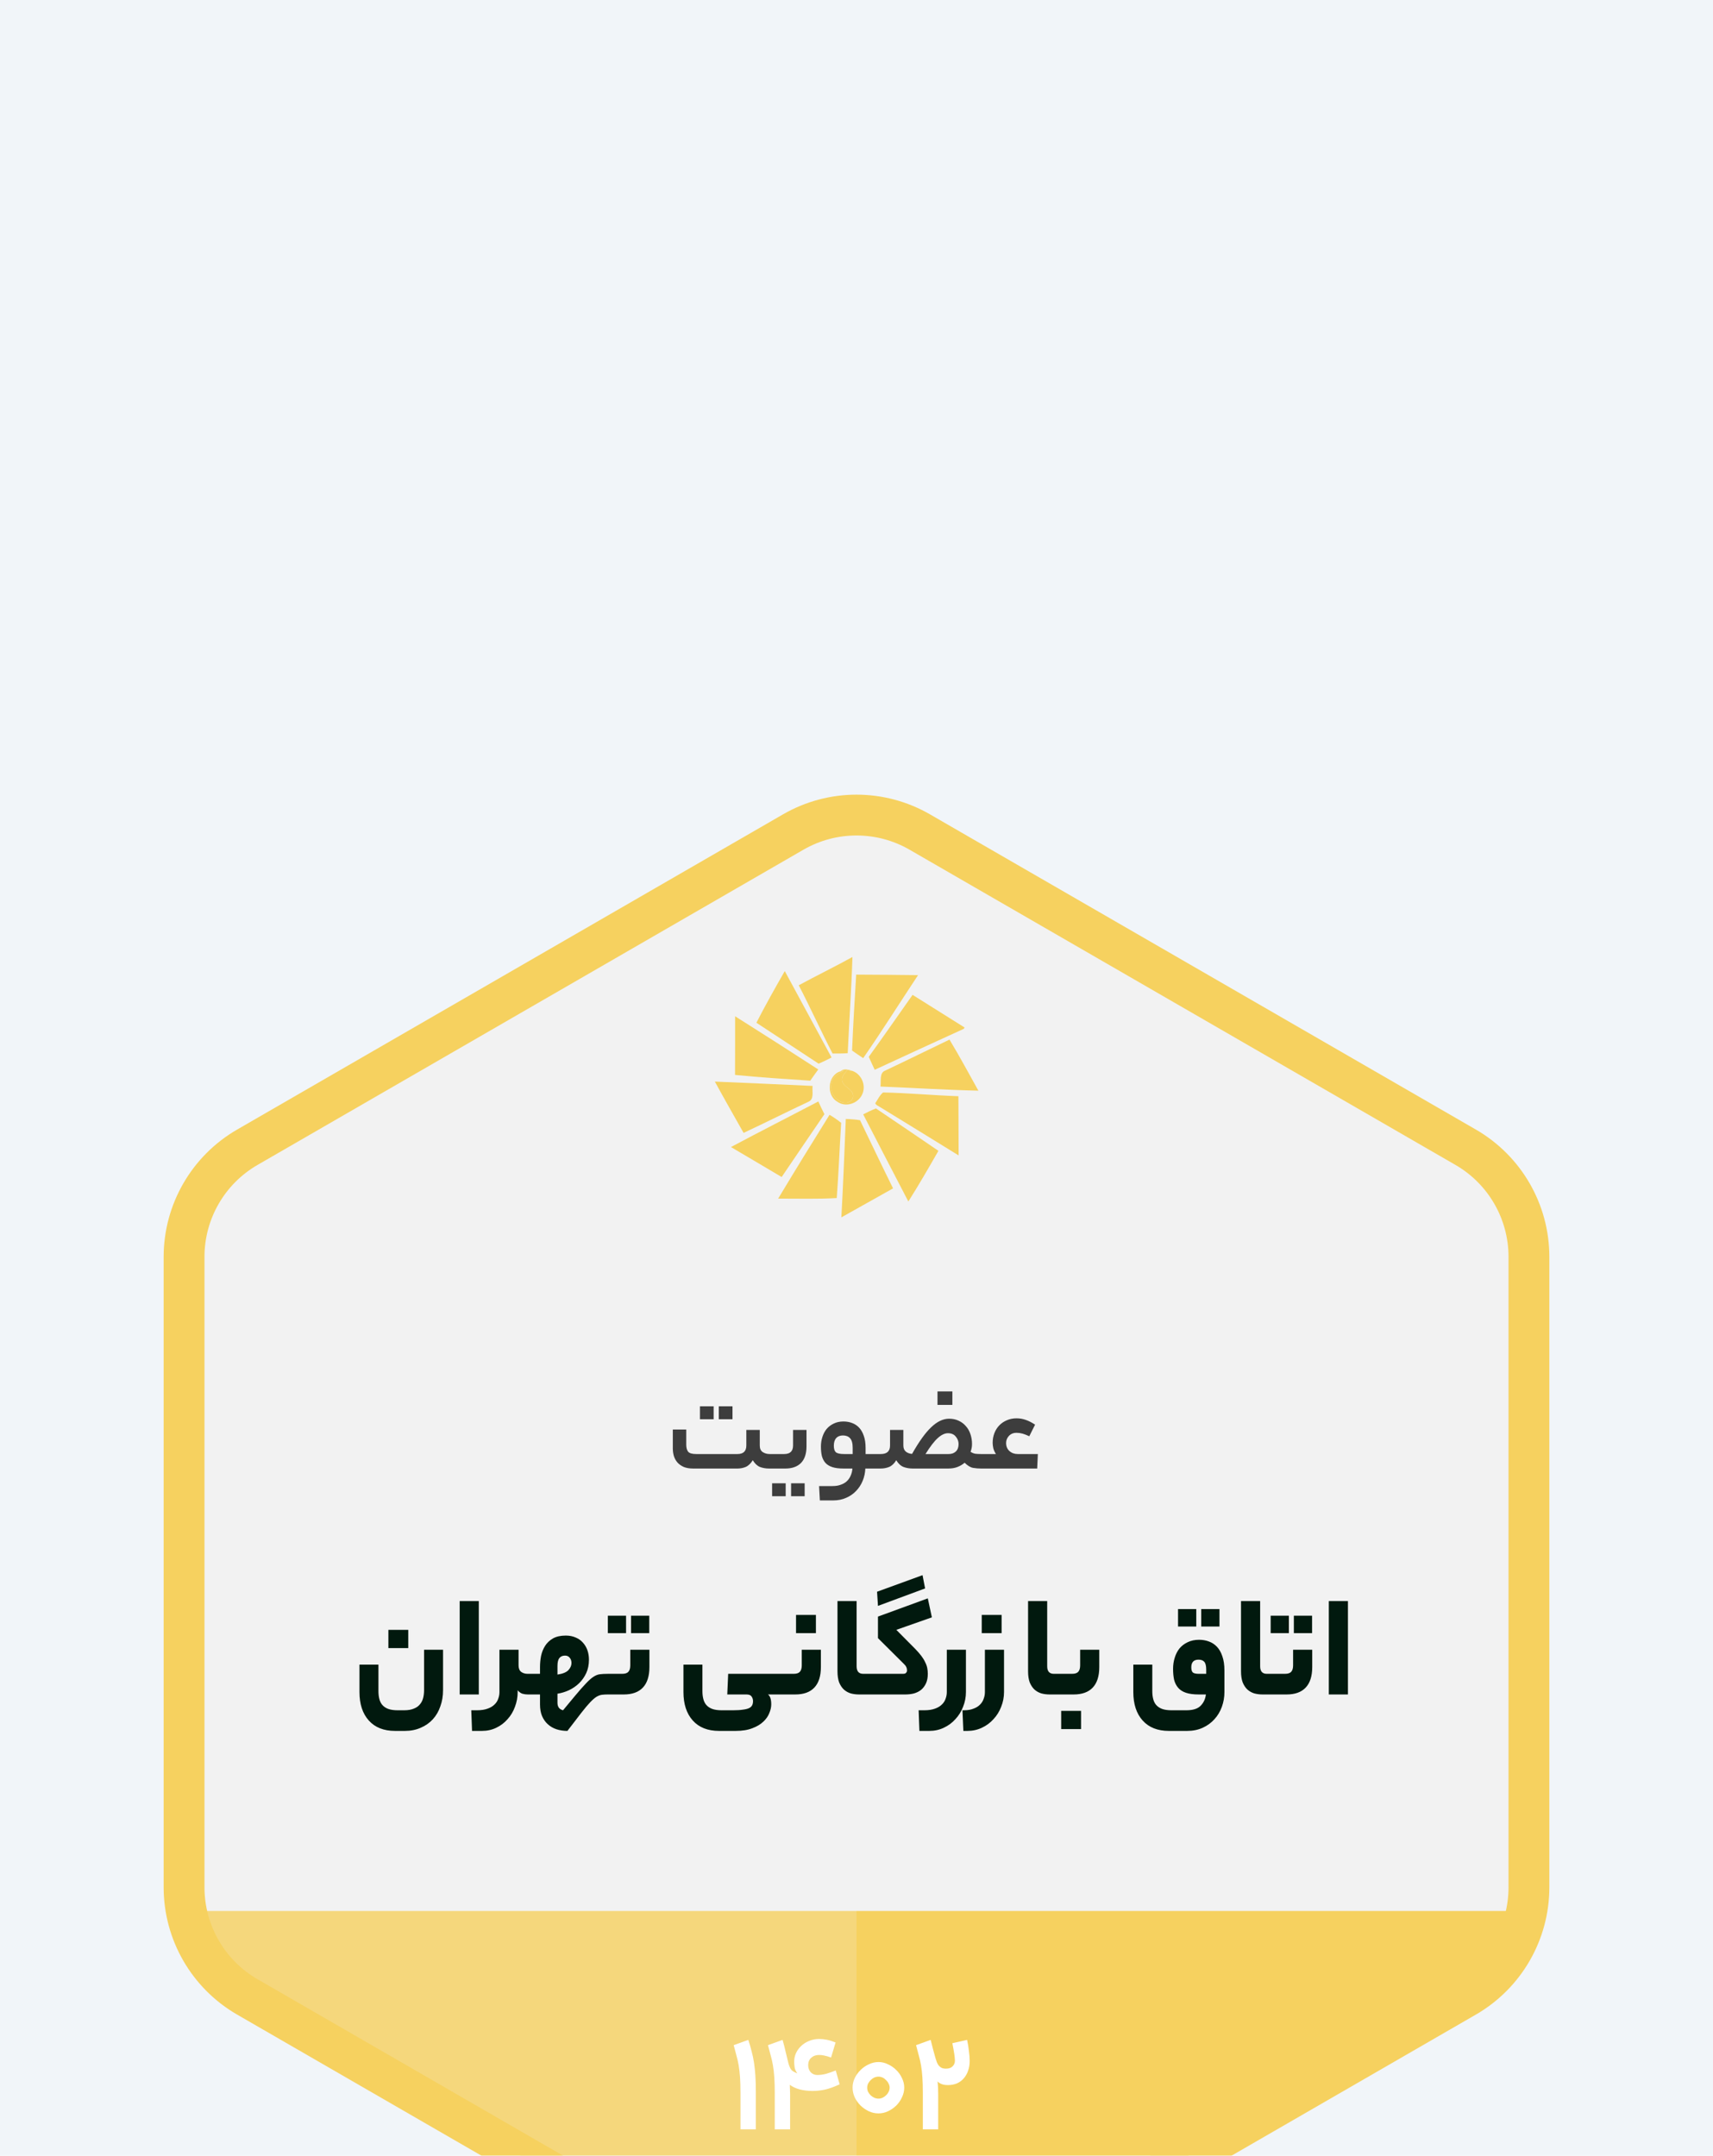 <svg width="182" height="229" viewBox="0 0 182 229" fill="none" xmlns="http://www.w3.org/2000/svg">
<rect width="182" height="229" fill="#F1F5F9"/>
<g filter="url(#filter0_dddd_0_1)">
<path d="M91 166V6.117C91 5.424 97.072 7.994 99.675 9.15L131.337 27.781L160.831 44.246V51.612C160.552 72.153 162.194 114.514 162.929 120.072L158.663 129.604L91 166Z" fill="#F2F2F2"/>
<path d="M91 166V6.117C91 5.424 84.928 7.994 82.325 9.15L50.663 27.781L21.169 44.246V51.612C21.448 72.153 19.806 114.514 19.071 120.072L23.337 129.604L91 166Z" fill="#F2F2F2"/>
<path d="M91 122H160.672C165.483 128.328 116.229 153.97 91 166V122Z" fill="#F6D15F"/>
<path d="M91 122H21.5C16.7 128.4 65.833 154.333 91 166.5V122Z" fill="#F6D15F" fill-opacity="0.8"/>
<path d="M97.722 7.385L155.722 40.871C159.881 43.273 162.444 47.711 162.444 52.514V119.486C162.444 124.289 159.881 128.727 155.722 131.129L97.722 164.615C93.562 167.017 88.438 167.017 84.278 164.615L26.278 131.129C22.119 128.727 19.556 124.289 19.556 119.486V52.514C19.556 47.711 22.119 43.273 26.278 40.871L84.278 7.385C88.438 4.983 93.562 4.983 97.722 7.385Z" stroke="#F6D15F" stroke-width="4.337"/>
<g clip-path="url(#clip0_0_1)">
<path d="M84.864 23.665C86.752 22.639 88.686 21.7 90.568 20.662C90.463 24.07 90.221 27.472 90.067 30.878C89.531 30.923 88.993 30.913 88.458 30.914C87.216 28.52 86.108 26.058 84.864 23.665Z" fill="#F6D15F"/>
<path d="M92.303 31.264C93.881 29.09 95.409 26.879 96.958 24.683C98.794 25.842 100.632 26.995 102.473 28.143C102.456 28.239 102.401 28.303 102.306 28.333C99.176 29.754 96.058 31.203 92.937 32.642C92.716 32.187 92.512 31.724 92.303 31.264Z" fill="#F6D15F"/>
<path d="M78.103 26.957C81.058 28.824 84.005 30.705 86.937 32.607C86.646 32.999 86.366 33.399 86.087 33.8C83.422 33.62 80.751 33.453 78.094 33.188C78.113 31.112 78.096 29.035 78.103 26.957Z" fill="#F6D15F"/>
<path d="M88.969 36.036C87.751 35.342 87.93 33.199 89.305 32.803C89.397 32.785 89.579 32.747 89.671 32.728C89.13 32.995 88.512 33.321 88.358 33.96C88.047 34.881 88.716 35.966 89.662 36.127C90.138 36.228 90.695 35.88 90.643 35.355C90.563 34.632 89.594 34.486 89.473 33.785C89.399 33.341 89.769 33.014 90.006 32.69C90.194 32.713 90.382 32.733 90.569 32.762C91.554 33.114 92.057 34.339 91.594 35.279C91.156 36.228 89.846 36.665 88.969 36.036Z" fill="#F6D15F"/>
<path d="M93.826 35.05C96.494 35.108 99.159 35.357 101.828 35.449C101.83 37.545 101.846 39.642 101.851 41.739C99.094 40.031 96.329 38.336 93.563 36.642C93.373 36.5 93.09 36.428 92.99 36.198C93.251 35.812 93.469 35.336 93.826 35.05Z" fill="#F6D15F"/>
<path d="M77.662 40.85C80.739 39.204 83.855 37.629 86.944 36.007C87.152 36.46 87.362 36.915 87.59 37.358C86.068 39.578 84.563 41.808 83.049 44.033C81.25 42.978 79.466 41.899 77.662 40.85Z" fill="#F6D15F"/>
<path d="M89.863 37.868C90.37 37.879 90.875 37.917 91.375 38C92.546 40.413 93.693 42.837 94.885 45.238C93.049 46.256 91.231 47.302 89.393 48.318C89.58 44.836 89.724 41.352 89.863 37.868Z" fill="#F6D15F"/>
<path d="M80.365 27.645C81.316 25.788 82.344 23.966 83.38 22.155C85.04 25.213 86.692 28.276 88.349 31.336C87.901 31.573 87.442 31.794 86.975 31.992C84.777 30.534 82.564 29.098 80.365 27.645Z" fill="#F6D15F"/>
<path d="M90.968 22.533C93.156 22.541 95.35 22.561 97.54 22.587C95.595 25.524 93.719 28.51 91.712 31.403C91.313 31.142 90.919 30.873 90.529 30.599C90.641 27.91 90.803 25.221 90.968 22.533Z" fill="#F6D15F"/>
<path d="M94.087 32.71C96.361 31.639 98.612 30.52 100.88 29.435C101.954 31.213 102.938 33.047 103.95 34.861C100.479 34.782 97.014 34.561 93.544 34.422C93.641 33.85 93.384 32.955 94.087 32.71Z" fill="#F6D15F"/>
<path d="M89.305 32.803C89.665 32.464 90.158 32.633 90.569 32.762C90.382 32.733 90.194 32.713 90.006 32.69C89.769 33.014 89.399 33.341 89.473 33.785C89.594 34.486 90.563 34.632 90.643 35.355C90.695 35.88 90.138 36.228 89.662 36.127C88.716 35.966 88.047 34.881 88.358 33.96C88.512 33.321 89.13 32.995 89.671 32.728C89.579 32.747 89.397 32.785 89.305 32.803Z" fill="#F6D15F"/>
<path d="M75.95 33.896C79.413 34.035 82.873 34.202 86.335 34.356C86.258 34.91 86.544 35.776 85.883 36.042C83.58 37.122 81.308 38.27 79.003 39.345C77.981 37.531 76.947 35.724 75.95 33.896Z" fill="#F6D15F"/>
<path d="M91.711 37.377C92.151 37.144 92.603 36.932 93.065 36.749C95.284 38.24 97.493 39.746 99.704 41.251C98.667 43.061 97.624 44.871 96.508 46.633C94.901 43.551 93.305 40.464 91.711 37.377Z" fill="#F6D15F"/>
<path d="M82.676 46.327C84.466 43.343 86.294 40.38 88.136 37.426C88.567 37.681 88.981 37.964 89.37 38.279C89.203 40.941 89.101 43.608 88.901 46.268C86.83 46.387 84.75 46.32 82.676 46.327Z" fill="#F6D15F"/>
</g>
<path d="M78.357 73.46C78.982 73.46 79.295 73.157 79.295 72.55V70.898H80.723V72.55C80.723 72.877 80.825 73.11 81.031 73.25C81.245 73.39 81.488 73.46 81.759 73.46H82.039C82.16 73.46 82.239 73.525 82.277 73.656C82.323 73.777 82.347 73.959 82.347 74.202C82.347 74.473 82.323 74.673 82.277 74.804C82.239 74.935 82.16 75 82.039 75H81.703C81.357 75 81.035 74.944 80.737 74.832C80.447 74.711 80.195 74.473 79.981 74.118C79.757 74.473 79.505 74.711 79.225 74.832C78.954 74.944 78.665 75 78.357 75H73.639C73.256 75 72.925 74.944 72.645 74.832C72.374 74.711 72.15 74.552 71.973 74.356C71.805 74.16 71.679 73.931 71.595 73.67C71.52 73.409 71.483 73.133 71.483 72.844V70.856H72.911V72.48C72.911 72.788 72.976 73.031 73.107 73.208C73.247 73.376 73.531 73.46 73.961 73.46H78.357ZM77.825 69.764H76.369V68.392H77.825V69.764ZM75.823 69.764H74.367V68.392H75.823V69.764ZM83.322 73.46C83.947 73.46 84.26 73.157 84.26 72.55V70.898H85.688V72.648C85.688 73.423 85.492 74.011 85.1 74.412C84.708 74.804 84.157 75 83.448 75H82.034C81.913 75 81.833 74.939 81.796 74.818C81.749 74.687 81.726 74.501 81.726 74.258C81.726 73.987 81.749 73.787 81.796 73.656C81.833 73.525 81.913 73.46 82.034 73.46H83.322ZM85.492 77.94H84.05V76.568H85.492V77.94ZM83.476 77.94H82.034V76.568H83.476V77.94ZM88.452 76.862C88.807 76.862 89.11 76.811 89.362 76.708C89.624 76.615 89.838 76.484 90.006 76.316C90.174 76.148 90.305 75.947 90.398 75.714C90.492 75.49 90.548 75.252 90.566 75H89.614C89.129 75 88.732 74.949 88.424 74.846C88.116 74.743 87.874 74.594 87.696 74.398C87.519 74.193 87.393 73.945 87.318 73.656C87.253 73.367 87.22 73.04 87.22 72.676C87.22 72.312 87.272 71.971 87.374 71.654C87.477 71.327 87.626 71.043 87.822 70.8C88.028 70.557 88.28 70.366 88.578 70.226C88.877 70.077 89.222 70.002 89.614 70.002C89.932 70.002 90.23 70.053 90.51 70.156C90.8 70.259 91.052 70.422 91.266 70.646C91.481 70.87 91.649 71.159 91.77 71.514C91.901 71.869 91.966 72.303 91.966 72.816V73.46H93.1C93.306 73.46 93.408 73.707 93.408 74.202C93.408 74.734 93.306 75 93.1 75H91.938C91.92 75.457 91.826 75.891 91.658 76.302C91.49 76.713 91.257 77.072 90.958 77.38C90.669 77.688 90.319 77.931 89.908 78.108C89.498 78.295 89.036 78.388 88.522 78.388H87.108L87.024 76.862H88.452ZM88.592 72.578C88.592 72.905 88.662 73.133 88.802 73.264C88.952 73.395 89.241 73.46 89.67 73.46H90.594V72.802C90.594 72.317 90.501 71.976 90.314 71.78C90.137 71.584 89.885 71.486 89.558 71.486C89.25 71.486 89.012 71.579 88.844 71.766C88.676 71.953 88.592 72.223 88.592 72.578ZM96.903 73.446C97.64 72.139 98.321 71.192 98.947 70.604C99.572 70.007 100.202 69.708 100.837 69.708C101.21 69.708 101.546 69.778 101.845 69.918C102.153 70.058 102.409 70.249 102.615 70.492C102.829 70.725 102.993 71.01 103.105 71.346C103.217 71.673 103.273 72.023 103.273 72.396C103.273 72.685 103.221 72.961 103.119 73.222C103.287 73.334 103.459 73.404 103.637 73.432C103.823 73.451 104.015 73.46 104.211 73.46H104.379C104.584 73.46 104.687 73.707 104.687 74.202C104.687 74.734 104.584 75 104.379 75H104.211C103.959 75 103.683 74.977 103.385 74.93C103.095 74.874 102.797 74.692 102.489 74.384C102.274 74.571 102.022 74.72 101.733 74.832C101.453 74.944 101.126 75 100.753 75H96.972C96.618 75 96.291 74.944 95.993 74.832C95.694 74.711 95.437 74.473 95.222 74.118C95.008 74.473 94.756 74.711 94.466 74.832C94.186 74.944 93.888 75 93.57 75H93.094C92.973 75 92.894 74.939 92.856 74.818C92.81 74.687 92.787 74.501 92.787 74.258C92.787 73.987 92.81 73.787 92.856 73.656C92.894 73.525 92.973 73.46 93.094 73.46H93.585C94.238 73.46 94.564 73.157 94.564 72.55V70.898H95.978V72.55C95.978 72.83 96.062 73.045 96.231 73.194C96.408 73.343 96.632 73.427 96.903 73.446ZM101.845 72.396C101.845 72.107 101.747 71.845 101.551 71.612C101.364 71.369 101.084 71.248 100.711 71.248C100.375 71.248 100.015 71.421 99.632 71.766C99.259 72.102 98.825 72.667 98.331 73.46H100.809C101.107 73.46 101.355 73.371 101.551 73.194C101.747 73.007 101.845 72.741 101.845 72.396ZM101.187 68.238H99.605V66.81H101.187V68.238ZM105.816 73.46C105.685 73.264 105.592 73.059 105.536 72.844C105.489 72.629 105.466 72.438 105.466 72.27C105.466 71.906 105.526 71.565 105.648 71.248C105.769 70.931 105.942 70.655 106.166 70.422C106.39 70.189 106.656 70.007 106.964 69.876C107.281 69.736 107.626 69.666 108 69.666C108.345 69.666 108.672 69.722 108.98 69.834C109.288 69.937 109.619 70.105 109.974 70.338L109.358 71.57C109.078 71.439 108.835 71.346 108.63 71.29C108.424 71.234 108.214 71.206 108 71.206C107.664 71.206 107.393 71.318 107.188 71.542C106.992 71.757 106.894 72.004 106.894 72.284C106.894 72.639 107.01 72.923 107.244 73.138C107.486 73.353 107.776 73.46 108.112 73.46H110.268L110.198 75H104.374C104.252 75 104.173 74.939 104.136 74.818C104.089 74.687 104.066 74.501 104.066 74.258C104.066 73.987 104.089 73.787 104.136 73.656C104.173 73.525 104.252 73.46 104.374 73.46H105.816Z" fill="black" fill-opacity="0.75"/>
<path d="M47.072 98.552C47.072 99.171 46.976 99.741 46.784 100.264C46.603 100.797 46.336 101.256 45.984 101.64C45.632 102.024 45.205 102.323 44.704 102.536C44.203 102.76 43.643 102.872 43.024 102.872H41.968C40.773 102.872 39.845 102.504 39.184 101.768C38.523 101.032 38.192 100.024 38.192 98.744V95.832H40.208V98.648C40.208 98.957 40.24 99.235 40.304 99.48C40.368 99.736 40.475 99.949 40.624 100.12C40.784 100.301 40.992 100.44 41.248 100.536C41.515 100.632 41.845 100.68 42.24 100.68H42.944C43.36 100.68 43.701 100.621 43.968 100.504C44.245 100.397 44.464 100.243 44.624 100.04C44.784 99.848 44.896 99.624 44.96 99.368C45.024 99.112 45.056 98.84 45.056 98.552V94.248H47.072V98.552ZM43.376 94.072H41.264V92.136H43.376V94.072ZM48.839 89.08H50.871V99H48.839V89.08ZM55 98.744C55 99.288 54.904 99.811 54.712 100.312C54.531 100.813 54.269 101.251 53.928 101.624C53.597 102.008 53.197 102.312 52.728 102.536C52.269 102.76 51.763 102.872 51.208 102.872H50.152L50.072 100.68H50.68C51.128 100.68 51.507 100.621 51.816 100.504C52.114 100.397 52.355 100.253 52.536 100.072C52.728 99.891 52.861 99.683 52.936 99.448C53.021 99.224 53.064 98.989 53.064 98.744V94.248H55.096V95.912C55.096 96.221 55.187 96.451 55.368 96.6C55.56 96.739 55.789 96.808 56.056 96.808H56.232C56.467 96.808 56.584 97.16 56.584 97.864C56.584 98.621 56.467 99 56.232 99H56.056C55.874 99 55.688 98.973 55.496 98.92C55.315 98.856 55.149 98.733 55 98.552V98.744ZM57.374 96.808V96.088C57.374 95.693 57.411 95.299 57.486 94.904C57.571 94.509 57.715 94.152 57.918 93.832C58.121 93.512 58.398 93.251 58.75 93.048C59.113 92.845 59.566 92.744 60.11 92.744C60.505 92.744 60.857 92.813 61.166 92.952C61.475 93.08 61.731 93.261 61.934 93.496C62.147 93.731 62.307 94.003 62.414 94.312C62.521 94.621 62.574 94.952 62.574 95.304C62.574 95.837 62.478 96.312 62.286 96.728C62.094 97.144 61.838 97.507 61.518 97.816C61.209 98.115 60.851 98.36 60.446 98.552C60.051 98.733 59.646 98.856 59.23 98.92V99.88C59.23 100.317 59.427 100.584 59.822 100.68L61.07 99.176C61.55 98.6 61.939 98.157 62.238 97.848C62.537 97.528 62.798 97.293 63.022 97.144C63.257 96.984 63.486 96.888 63.71 96.856C63.945 96.824 64.238 96.808 64.59 96.808C64.729 96.808 64.819 96.893 64.862 97.064C64.915 97.235 64.942 97.501 64.942 97.864C64.942 98.259 64.915 98.547 64.862 98.728C64.819 98.909 64.729 99 64.59 99C64.355 99 64.147 99.011 63.966 99.032C63.785 99.053 63.593 99.123 63.39 99.24C63.198 99.357 62.974 99.549 62.718 99.816C62.462 100.083 62.147 100.456 61.774 100.936L60.286 102.872C59.87 102.872 59.481 102.813 59.118 102.696C58.766 102.579 58.457 102.397 58.19 102.152C57.934 101.917 57.731 101.624 57.582 101.272C57.443 100.931 57.374 100.525 57.374 100.056V99H56.238C56.099 99 56.009 98.915 55.966 98.744C55.913 98.563 55.886 98.296 55.886 97.944C55.886 97.539 55.913 97.251 55.966 97.08C56.009 96.899 56.099 96.808 56.238 96.808H57.374ZM59.23 96.888C59.795 96.803 60.185 96.643 60.398 96.408C60.611 96.173 60.718 95.923 60.718 95.656C60.718 95.432 60.654 95.245 60.526 95.096C60.409 94.947 60.243 94.872 60.03 94.872C59.763 94.872 59.561 94.963 59.422 95.144C59.294 95.315 59.23 95.592 59.23 95.976V96.888ZM66.101 96.808C66.411 96.808 66.629 96.739 66.757 96.6C66.896 96.451 66.965 96.221 66.965 95.912V94.248H68.997V96.088C68.997 97.059 68.763 97.789 68.293 98.28C67.835 98.76 67.163 99 66.277 99H64.597C64.459 99 64.368 98.915 64.325 98.744C64.272 98.563 64.245 98.296 64.245 97.944C64.245 97.539 64.272 97.251 64.325 97.08C64.368 96.899 64.459 96.808 64.597 96.808H66.101ZM68.981 92.488H67.045V90.632H68.981V92.488ZM66.517 92.488H64.581V90.632H66.517V92.488ZM77.894 100.68C78.31 100.68 78.651 100.659 78.918 100.616C79.195 100.584 79.414 100.531 79.574 100.456C79.734 100.381 79.846 100.28 79.91 100.152C79.974 100.035 80.006 99.885 80.006 99.704C80.006 99.523 79.953 99.357 79.846 99.208C79.75 99.069 79.569 99 79.302 99H77.27L77.366 96.808H82.822C83.057 96.808 83.174 97.16 83.174 97.864C83.174 98.621 83.057 99 82.822 99H81.59C81.825 99.16 81.942 99.512 81.942 100.056C81.942 100.344 81.873 100.653 81.734 100.984C81.606 101.315 81.393 101.619 81.094 101.896C80.806 102.173 80.422 102.403 79.942 102.584C79.462 102.776 78.87 102.872 78.166 102.872H76.39C75.195 102.872 74.267 102.504 73.606 101.768C72.945 101.032 72.614 100.024 72.614 98.744V95.832H74.63V98.648C74.63 98.957 74.662 99.235 74.726 99.48C74.79 99.736 74.897 99.949 75.046 100.12C75.206 100.301 75.414 100.44 75.67 100.536C75.937 100.632 76.267 100.68 76.662 100.68H77.894ZM84.32 96.808C84.629 96.808 84.848 96.739 84.976 96.6C85.115 96.451 85.184 96.221 85.184 95.912V94.248H87.216V96.088C87.216 97.059 86.981 97.789 86.512 98.28C86.053 98.76 85.382 99 84.496 99H82.816C82.677 99 82.587 98.915 82.544 98.744C82.491 98.563 82.464 98.296 82.464 97.944C82.464 97.539 82.491 97.251 82.544 97.08C82.587 96.899 82.677 96.808 82.816 96.808H84.32ZM86.688 92.488H84.576V90.552H86.688V92.488ZM91.267 99C90.958 99 90.665 98.963 90.387 98.888C90.11 98.803 89.865 98.664 89.651 98.472C89.449 98.28 89.283 98.029 89.155 97.72C89.038 97.4 88.979 97.005 88.979 96.536V89.08H91.011V96.008C91.011 96.541 91.246 96.808 91.715 96.808H92.147C92.382 96.808 92.499 97.16 92.499 97.864C92.499 98.621 92.382 99 92.147 99H91.267ZM93.184 88.088L98.016 86.328L98.288 87.736L93.28 89.592L93.184 88.088ZM95.936 96.808C96.107 96.808 96.219 96.771 96.272 96.696C96.336 96.621 96.368 96.541 96.368 96.456C96.368 96.317 96.342 96.195 96.288 96.088C96.246 95.981 96.155 95.864 96.016 95.736L93.28 93.016V90.728L98.576 88.792L99.008 90.808L95.232 92.136L97.248 94.168C97.504 94.435 97.718 94.68 97.888 94.904C98.059 95.128 98.192 95.347 98.288 95.56C98.395 95.763 98.47 95.965 98.512 96.168C98.555 96.371 98.576 96.584 98.576 96.808C98.576 97.203 98.512 97.539 98.384 97.816C98.256 98.093 98.086 98.323 97.872 98.504C97.659 98.675 97.408 98.803 97.12 98.888C96.832 98.963 96.523 99 96.192 99H92.144C92.006 99 91.915 98.915 91.872 98.744C91.819 98.563 91.792 98.296 91.792 97.944C91.792 97.539 91.819 97.251 91.872 97.08C91.915 96.899 92.006 96.808 92.144 96.808H95.936ZM102.627 98.744C102.627 99.288 102.526 99.811 102.323 100.312C102.131 100.813 101.859 101.251 101.507 101.624C101.166 102.008 100.755 102.312 100.275 102.536C99.806 102.76 99.294 102.872 98.739 102.872H97.683L97.603 100.68H98.211C98.659 100.68 99.038 100.621 99.347 100.504C99.646 100.397 99.886 100.253 100.067 100.072C100.259 99.891 100.392 99.683 100.467 99.448C100.552 99.224 100.595 98.989 100.595 98.744V94.248H102.627V98.744ZM102.258 100.68H102.434C102.828 100.68 103.164 100.621 103.442 100.504C103.73 100.397 103.959 100.253 104.13 100.072C104.311 99.891 104.439 99.683 104.514 99.448C104.599 99.224 104.642 98.989 104.642 98.744V94.248H106.674V98.744C106.674 99.288 106.572 99.811 106.37 100.312C106.178 100.813 105.906 101.251 105.554 101.624C105.212 102.008 104.802 102.312 104.322 102.536C103.852 102.76 103.34 102.872 102.786 102.872H102.354L102.258 100.68ZM106.418 92.488H104.306V90.552H106.418V92.488ZM111.517 99C111.208 99 110.915 98.963 110.637 98.888C110.36 98.803 110.115 98.664 109.901 98.472C109.699 98.28 109.533 98.029 109.405 97.72C109.288 97.4 109.229 97.005 109.229 96.536V89.08H111.261V96.008C111.261 96.541 111.496 96.808 111.965 96.808H112.397C112.632 96.808 112.749 97.16 112.749 97.864C112.749 98.621 112.632 99 112.397 99H111.517ZM113.898 96.808C114.208 96.808 114.426 96.739 114.554 96.6C114.693 96.451 114.762 96.221 114.762 95.912V94.248H116.794V96.088C116.794 97.059 116.56 97.789 116.09 98.28C115.632 98.76 114.96 99 114.074 99H112.394C112.256 99 112.165 98.915 112.122 98.744C112.069 98.563 112.042 98.296 112.042 97.944C112.042 97.539 112.069 97.251 112.122 97.08C112.165 96.899 112.256 96.808 112.394 96.808H113.898ZM114.858 102.68H112.746V100.744H114.858V102.68ZM126.043 100.68C126.757 100.68 127.269 100.515 127.579 100.184C127.888 99.864 128.069 99.469 128.123 99H127.371C126.816 99 126.363 98.941 126.011 98.824C125.659 98.707 125.381 98.531 125.179 98.296C124.976 98.061 124.832 97.779 124.747 97.448C124.672 97.107 124.635 96.717 124.635 96.28C124.635 95.864 124.693 95.469 124.811 95.096C124.928 94.712 125.099 94.381 125.323 94.104C125.557 93.827 125.845 93.608 126.187 93.448C126.539 93.277 126.944 93.192 127.403 93.192C127.765 93.192 128.107 93.251 128.427 93.368C128.757 93.485 129.045 93.672 129.291 93.928C129.536 94.184 129.728 94.52 129.867 94.936C130.016 95.352 130.091 95.859 130.091 96.456V98.744C130.091 99.288 130 99.811 129.819 100.312C129.637 100.813 129.376 101.251 129.035 101.624C128.693 102.008 128.277 102.312 127.787 102.536C127.296 102.76 126.747 102.872 126.139 102.872H124.187C122.992 102.872 122.064 102.504 121.403 101.768C120.741 101.032 120.411 100.024 120.411 98.744V95.832H122.427V98.648C122.427 98.957 122.459 99.235 122.523 99.48C122.587 99.736 122.693 99.949 122.843 100.12C123.003 100.301 123.211 100.44 123.467 100.536C123.733 100.632 124.064 100.68 124.459 100.68H126.043ZM126.571 96.12C126.571 96.376 126.624 96.557 126.731 96.664C126.848 96.76 127.061 96.808 127.371 96.808H128.155V96.36C128.155 95.955 128.085 95.677 127.947 95.528C127.819 95.379 127.616 95.304 127.339 95.304C126.827 95.304 126.571 95.576 126.571 96.12ZM129.563 91.784H127.627V89.928H129.563V91.784ZM127.099 91.784H125.163V89.928H127.099V91.784ZM134.142 99C133.833 99 133.54 98.963 133.262 98.888C132.985 98.803 132.74 98.664 132.526 98.472C132.324 98.28 132.158 98.029 132.03 97.72C131.913 97.4 131.854 97.005 131.854 96.536V89.08H133.886V96.008C133.886 96.541 134.121 96.808 134.59 96.808H135.022C135.257 96.808 135.374 97.16 135.374 97.864C135.374 98.621 135.257 99 135.022 99H134.142ZM136.523 96.808C136.833 96.808 137.051 96.739 137.179 96.6C137.318 96.451 137.387 96.221 137.387 95.912V94.248H139.419V96.088C139.419 97.059 139.185 97.789 138.715 98.28C138.257 98.76 137.585 99 136.699 99H135.019C134.881 99 134.79 98.915 134.747 98.744C134.694 98.563 134.667 98.296 134.667 97.944C134.667 97.539 134.694 97.251 134.747 97.08C134.79 96.899 134.881 96.808 135.019 96.808H136.523ZM139.403 92.488H137.467V90.632H139.403V92.488ZM136.939 92.488H135.003V90.632H136.939V92.488ZM141.182 89.08H143.214V99H141.182V89.08Z" fill="#01190E"/>
<path d="M78.673 145.199V141.311C78.673 140.671 78.657 140.121 78.625 139.663C78.593 139.193 78.545 138.772 78.481 138.399C78.417 138.025 78.337 137.673 78.241 137.343C78.156 137.001 78.06 136.639 77.953 136.255L79.505 135.695C79.644 136.111 79.761 136.516 79.857 136.911C79.964 137.295 80.049 137.7 80.113 138.127C80.177 138.543 80.225 139.001 80.257 139.503C80.289 140.004 80.305 140.58 80.305 141.231V145.199H78.673ZM86.314 141.119C85.855 141.119 85.407 141.065 84.97 140.959C84.543 140.841 84.191 140.676 83.914 140.463C83.925 140.612 83.93 140.772 83.93 140.943C83.941 141.103 83.946 141.268 83.946 141.439V145.199H82.314V141.311C82.314 140.671 82.298 140.121 82.266 139.663C82.234 139.193 82.186 138.772 82.122 138.399C82.058 138.025 81.978 137.673 81.882 137.343C81.797 137.001 81.701 136.639 81.594 136.255L83.146 135.695C83.285 136.175 83.397 136.612 83.482 137.007C83.578 137.391 83.674 137.785 83.77 138.191C83.845 138.457 83.935 138.671 84.042 138.831C84.159 138.991 84.383 139.129 84.714 139.247C84.554 139.033 84.458 138.82 84.426 138.607C84.394 138.383 84.378 138.185 84.378 138.015C84.378 137.695 84.442 137.391 84.57 137.103C84.709 136.804 84.895 136.548 85.13 136.335C85.365 136.111 85.642 135.935 85.962 135.807C86.293 135.668 86.645 135.599 87.018 135.599C87.285 135.599 87.557 135.625 87.834 135.679C88.111 135.732 88.426 135.828 88.778 135.967L88.298 137.567C87.999 137.46 87.759 137.391 87.578 137.359C87.397 137.316 87.21 137.295 87.018 137.295C86.687 137.295 86.41 137.396 86.186 137.599C85.973 137.791 85.866 138.047 85.866 138.367C85.866 138.676 85.957 138.932 86.138 139.135C86.33 139.327 86.559 139.423 86.826 139.423C87.146 139.423 87.466 139.38 87.786 139.295C88.106 139.199 88.442 139.081 88.794 138.943L89.21 140.415C88.634 140.681 88.117 140.868 87.658 140.975C87.21 141.071 86.762 141.119 86.314 141.119ZM93.336 138.047C93.688 138.047 94.024 138.127 94.344 138.287C94.675 138.436 94.968 138.639 95.224 138.895C95.48 139.14 95.683 139.428 95.832 139.759C95.992 140.079 96.072 140.415 96.072 140.767C96.072 141.119 95.992 141.46 95.832 141.791C95.683 142.121 95.48 142.415 95.224 142.671C94.968 142.916 94.675 143.119 94.344 143.279C94.024 143.428 93.688 143.503 93.336 143.503C92.984 143.503 92.643 143.428 92.312 143.279C91.981 143.119 91.688 142.916 91.432 142.671C91.176 142.415 90.968 142.121 90.808 141.791C90.659 141.46 90.584 141.119 90.584 140.767C90.584 140.415 90.659 140.079 90.808 139.759C90.968 139.428 91.176 139.14 91.432 138.895C91.688 138.639 91.981 138.436 92.312 138.287C92.643 138.127 92.984 138.047 93.336 138.047ZM93.336 141.935C93.485 141.935 93.629 141.903 93.768 141.839C93.907 141.775 94.029 141.689 94.136 141.583C94.253 141.476 94.344 141.353 94.408 141.215C94.483 141.076 94.52 140.927 94.52 140.767C94.52 140.617 94.483 140.473 94.408 140.335C94.344 140.196 94.253 140.073 94.136 139.967C94.029 139.849 93.907 139.759 93.768 139.695C93.629 139.631 93.485 139.599 93.336 139.599C93.187 139.599 93.037 139.631 92.888 139.695C92.749 139.759 92.621 139.849 92.504 139.967C92.397 140.073 92.307 140.196 92.232 140.335C92.168 140.473 92.136 140.617 92.136 140.767C92.136 140.927 92.168 141.076 92.232 141.215C92.307 141.353 92.397 141.476 92.504 141.583C92.621 141.689 92.749 141.775 92.888 141.839C93.037 141.903 93.187 141.935 93.336 141.935ZM100.704 140.495C100.224 140.495 99.862 140.367 99.616 140.111C99.638 140.313 99.654 140.527 99.664 140.751C99.675 140.964 99.68 141.193 99.68 141.439V145.199H98.048V141.311C98.048 140.671 98.032 140.121 98 139.663C97.968 139.193 97.92 138.772 97.856 138.399C97.792 138.025 97.712 137.673 97.616 137.343C97.531 137.001 97.435 136.639 97.328 136.255L98.88 135.695C98.976 136.068 99.062 136.404 99.136 136.703C99.222 137.001 99.307 137.311 99.392 137.631C99.435 137.78 99.483 137.924 99.536 138.063C99.59 138.201 99.659 138.324 99.744 138.431C99.83 138.527 99.931 138.607 100.048 138.671C100.176 138.724 100.331 138.751 100.512 138.751C100.811 138.751 101.04 138.671 101.2 138.511C101.371 138.351 101.456 138.148 101.456 137.903C101.456 137.572 101.366 136.953 101.184 136.047L102.752 135.695C102.838 136.089 102.902 136.484 102.944 136.879C102.998 137.263 103.024 137.62 103.024 137.951C103.024 138.324 102.966 138.671 102.848 138.991C102.742 139.3 102.587 139.567 102.384 139.791C102.192 140.015 101.952 140.191 101.664 140.319C101.376 140.436 101.056 140.495 100.704 140.495Z" fill="white"/>
</g>
<defs>
<filter id="filter0_dddd_0_1" x="-11" y="-2" width="204" height="233" filterUnits="userSpaceOnUse" color-interpolation-filters="sRGB">
<feFlood flood-opacity="0" result="BackgroundImageFix"/>
<feColorMatrix in="SourceAlpha" type="matrix" values="0 0 0 0 0 0 0 0 0 0 0 0 0 0 0 0 0 0 127 0" result="hardAlpha"/>
<feOffset dy="3"/>
<feGaussianBlur stdDeviation="3"/>
<feColorMatrix type="matrix" values="0 0 0 0 0.686 0 0 0 0 0.675 0 0 0 0 0.675 0 0 0 0.1 0"/>
<feBlend mode="normal" in2="BackgroundImageFix" result="effect1_dropShadow_0_1"/>
<feColorMatrix in="SourceAlpha" type="matrix" values="0 0 0 0 0 0 0 0 0 0 0 0 0 0 0 0 0 0 127 0" result="hardAlpha"/>
<feOffset dy="11"/>
<feGaussianBlur stdDeviation="5.5"/>
<feColorMatrix type="matrix" values="0 0 0 0 0.686 0 0 0 0 0.675 0 0 0 0 0.675 0 0 0 0.09 0"/>
<feBlend mode="normal" in2="effect1_dropShadow_0_1" result="effect2_dropShadow_0_1"/>
<feColorMatrix in="SourceAlpha" type="matrix" values="0 0 0 0 0 0 0 0 0 0 0 0 0 0 0 0 0 0 127 0" result="hardAlpha"/>
<feOffset dy="24"/>
<feGaussianBlur stdDeviation="7.5"/>
<feColorMatrix type="matrix" values="0 0 0 0 0.686 0 0 0 0 0.675 0 0 0 0 0.675 0 0 0 0.05 0"/>
<feBlend mode="normal" in2="effect2_dropShadow_0_1" result="effect3_dropShadow_0_1"/>
<feColorMatrix in="SourceAlpha" type="matrix" values="0 0 0 0 0 0 0 0 0 0 0 0 0 0 0 0 0 0 127 0" result="hardAlpha"/>
<feOffset dy="43"/>
<feGaussianBlur stdDeviation="8.5"/>
<feColorMatrix type="matrix" values="0 0 0 0 0.686 0 0 0 0 0.675 0 0 0 0 0.675 0 0 0 0.01 0"/>
<feBlend mode="normal" in2="effect3_dropShadow_0_1" result="effect4_dropShadow_0_1"/>
<feBlend mode="normal" in="SourceGraphic" in2="effect4_dropShadow_0_1" result="shape"/>
</filter>
<clipPath id="clip0_0_1">
<rect width="28" height="27.656" fill="white" transform="translate(75.95 20.662)"/>
</clipPath>
</defs>
</svg>
